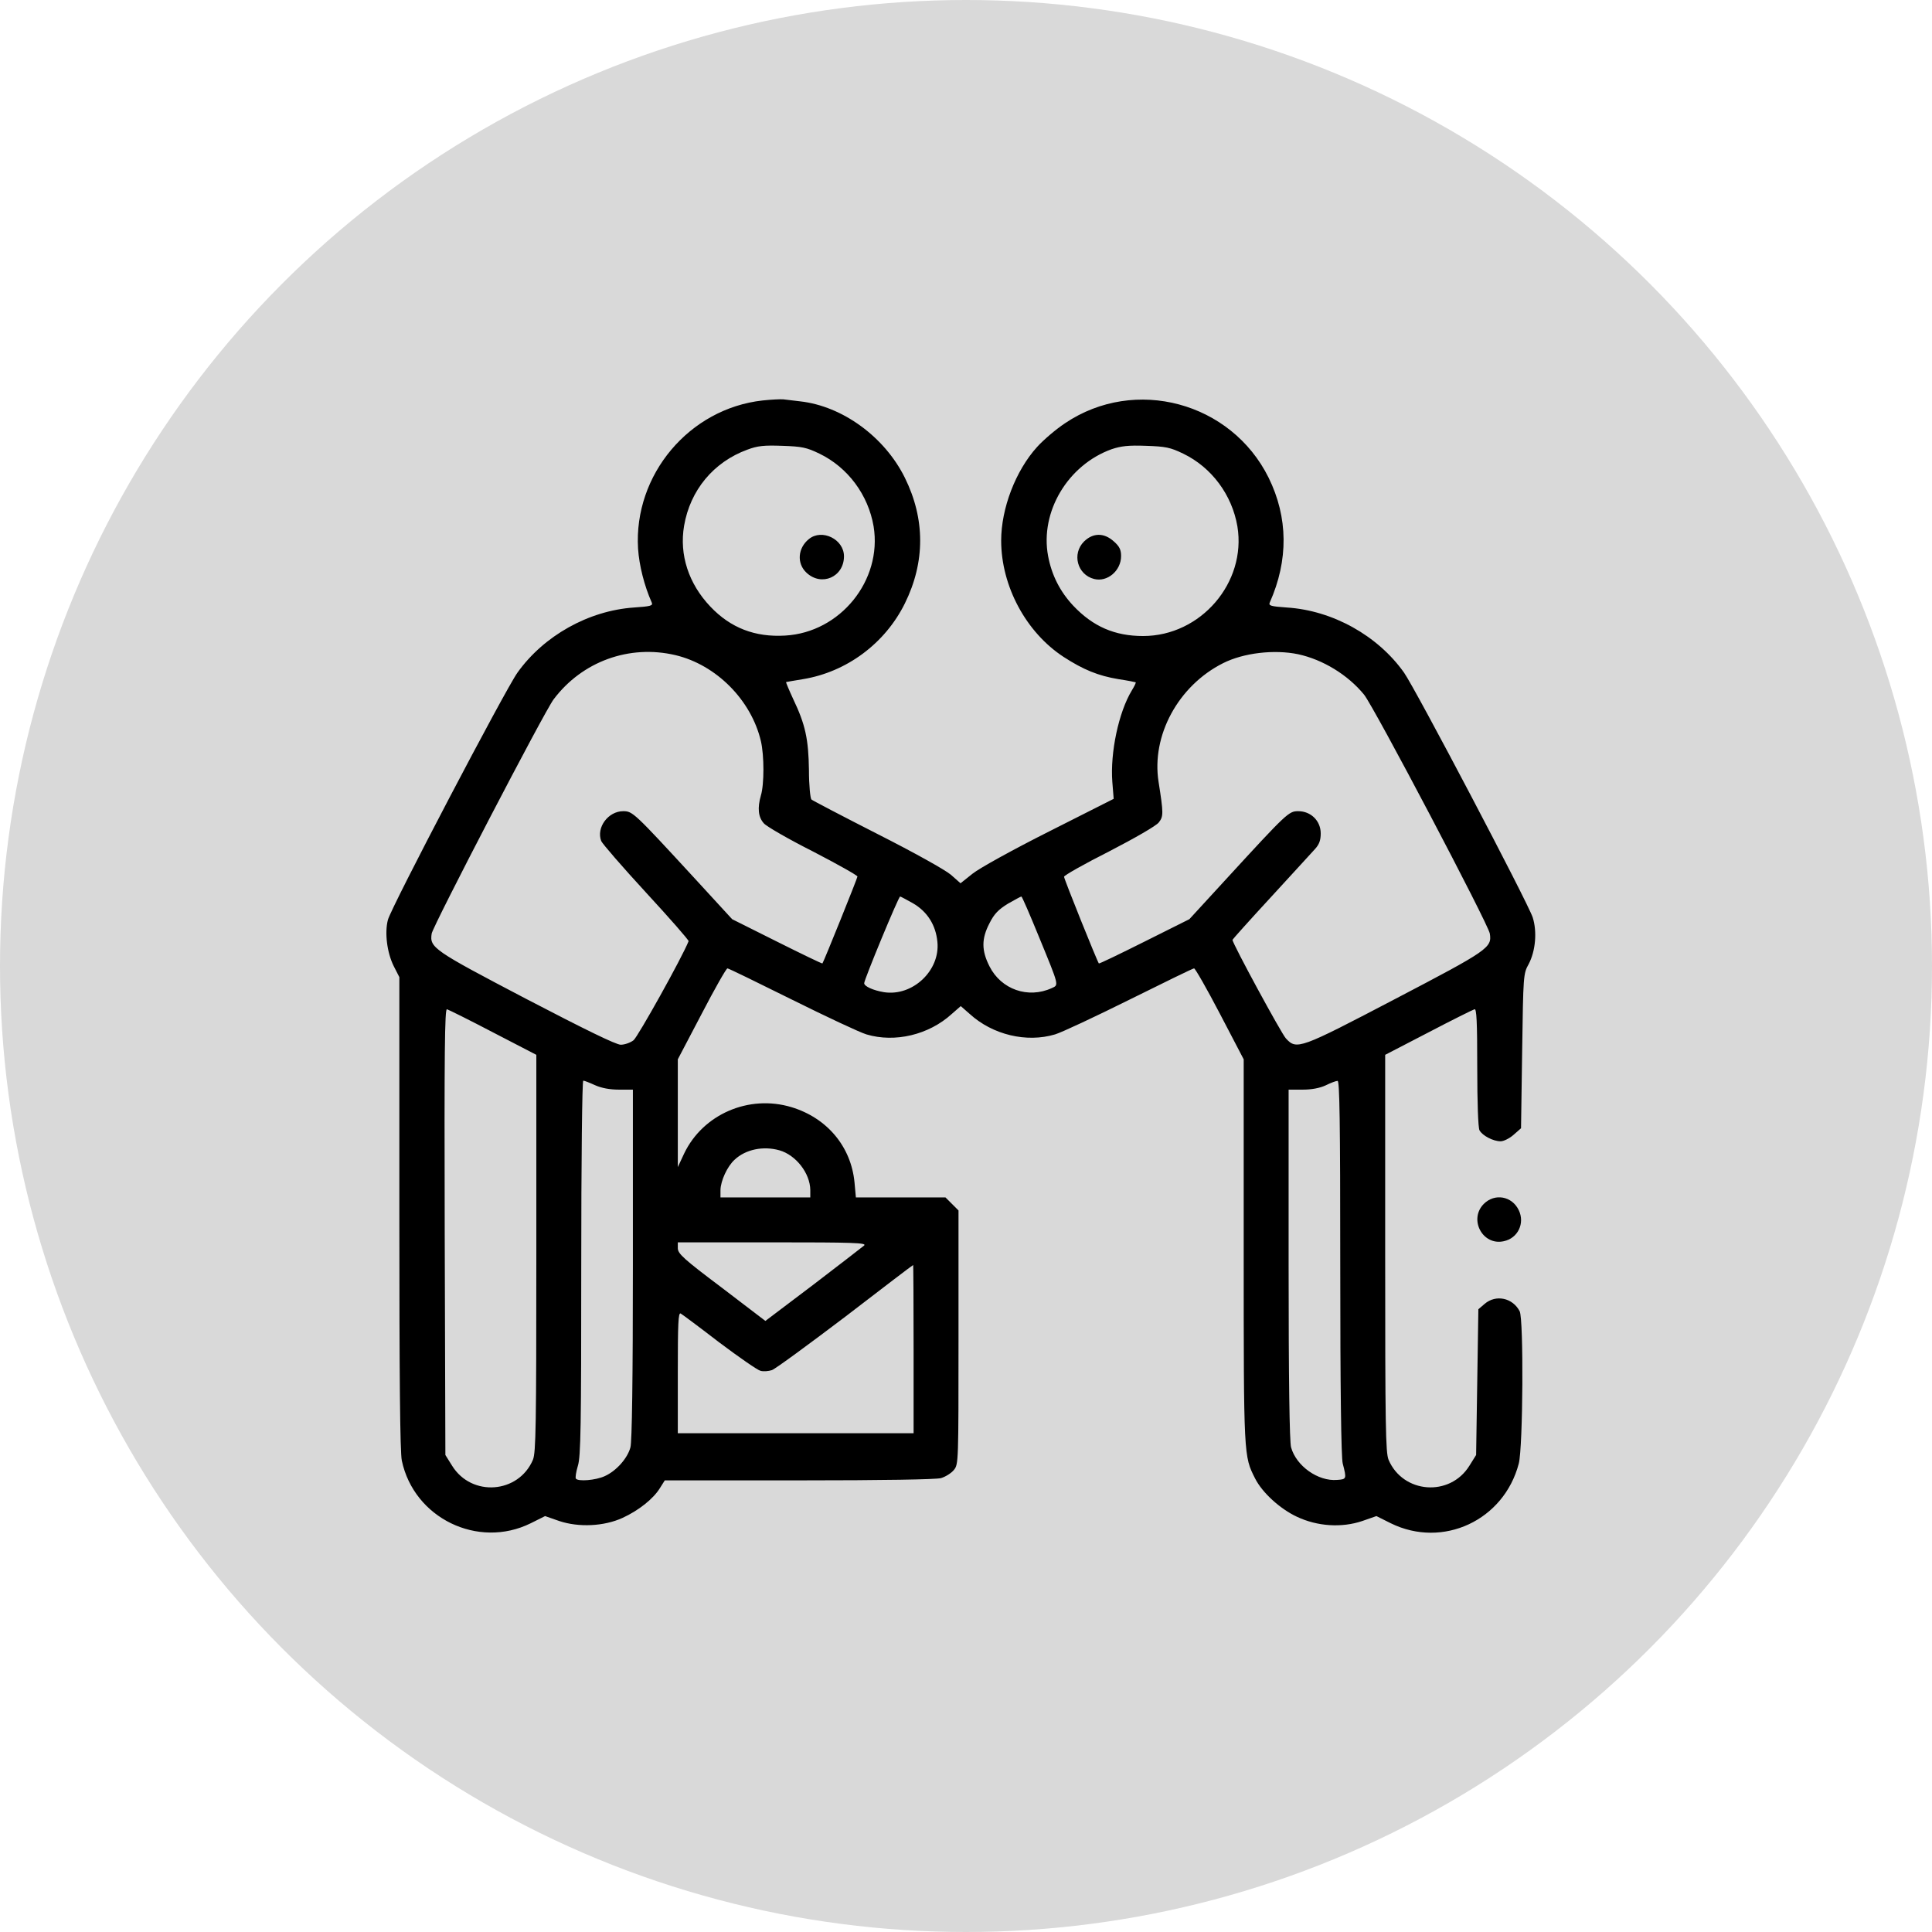 <?xml version="1.0" encoding="UTF-8"?> <svg xmlns="http://www.w3.org/2000/svg" width="600" height="600" viewBox="0 0 600 600" fill="none"> <circle cx="300" cy="300" r="300" fill="#D9D9D9"></circle> <path d="M236.86 124.366C214.055 126.877 196.76 147.45 198.155 170.394C198.503 175.625 200.107 181.971 202.409 187.132C202.827 188.108 202.06 188.317 196.899 188.666C182.742 189.642 168.864 197.453 160.705 208.891C156.869 214.26 121.511 281.698 120.465 285.674C119.419 289.649 120.186 295.855 122.278 300.04L124.022 303.457V376.683C124.022 427.593 124.231 451.026 124.789 453.606C128.555 471.459 148.431 481.153 164.819 473.063L169.283 470.832L173.676 472.366C179.744 474.388 187.554 474.04 193.343 471.389C198.364 469.088 202.897 465.462 204.919 462.184L206.454 459.743H248.018C274.38 459.743 290.629 459.464 292.233 459.046C293.628 458.627 295.441 457.511 296.278 456.465C297.673 454.722 297.673 453.885 297.673 415.319V375.916L295.65 373.894L293.628 371.871H279.68H265.802L265.383 367.269C264.337 356.11 256.875 347.184 245.787 343.836C232.606 339.861 218.309 345.998 212.451 358.272L210.499 362.457V345.719V328.982L217.891 314.894C221.936 307.084 225.562 300.737 225.911 300.737C226.26 300.737 235.256 305.131 245.926 310.431C256.596 315.731 266.987 320.613 269.08 321.241C277.937 323.891 288.467 321.38 295.581 314.894L298.37 312.453L301.16 314.894C308.273 321.38 318.804 323.891 327.661 321.241C329.753 320.613 340.144 315.731 350.814 310.431C361.484 305.131 370.481 300.737 370.829 300.737C371.178 300.737 374.805 307.084 378.849 314.825L386.242 328.982V388.609C386.242 452.63 386.242 452.141 389.798 459.185C392.03 463.579 397.54 468.6 402.77 471.041C409.116 474.04 416.648 474.528 423.064 472.366L427.458 470.832L431.921 473.063C448.101 481.013 467.07 472.157 471.672 454.513C472.998 449.352 473.207 409.74 471.951 407.229C469.79 403.045 464.559 401.929 461.072 404.928L459.119 406.602L458.771 429.197L458.422 451.862L456.33 455.21C450.263 464.973 435.687 463.858 431.224 453.327C430.317 451.026 430.178 443.145 430.178 389.167V327.587L443.637 320.613C450.96 316.777 457.446 313.569 457.934 313.43C458.561 313.221 458.771 317.196 458.771 331.423C458.771 342.581 459.05 350.182 459.468 351.019C460.375 352.693 463.722 354.437 466.024 354.437C467 354.437 468.813 353.53 470.068 352.414L472.37 350.392L472.719 326.401C473.067 302.899 473.067 302.411 474.741 299.412C476.903 295.298 477.391 289.3 475.996 284.906C474.392 280.094 439.662 214.051 436.036 208.891C427.876 197.384 413.859 189.573 399.632 188.666C394.68 188.317 393.913 188.108 394.332 187.132C400.19 173.951 400.05 160.701 393.983 148.357C382.336 124.855 352.488 116.835 330.799 131.41C327.94 133.293 324.034 136.641 322.082 138.802C315.387 146.195 310.923 157.911 310.923 167.884C310.923 182.041 318.664 196.407 330.311 204.009C336.448 207.984 341.051 209.867 347.327 210.913C350.117 211.331 352.558 211.82 352.697 211.889C352.837 212.029 352.279 213.145 351.512 214.4C347.397 221.165 344.747 233.787 345.444 242.854L345.863 248.084L325.847 258.196C314.48 263.915 304.159 269.633 302.066 271.307L298.3 274.306L295.302 271.656C293.488 270.122 283.864 264.752 272.427 258.963C261.618 253.454 252.412 248.642 251.994 248.293C251.645 247.945 251.226 243.83 251.226 239.157C251.087 229.533 250.111 225 246.345 217.12C245.02 214.26 244.043 211.889 244.113 211.82C244.252 211.82 246.624 211.331 249.413 210.913C262.943 208.681 274.868 199.824 281.005 187.411C287.351 174.579 287.351 161.189 281.005 148.357C274.729 135.664 261.618 126.11 248.507 124.645C246.624 124.436 244.252 124.157 243.276 124.018C242.3 123.948 239.44 124.087 236.86 124.366ZM254.504 140.895C263.291 145.149 269.638 153.657 271.311 163.49C274.031 180.228 260.99 196.407 243.834 197.384C234.489 197.941 226.887 195.012 220.611 188.387C213.846 181.274 210.917 172.277 212.451 163.281C214.334 152.262 221.587 143.475 232.118 139.639C235.256 138.454 237.279 138.245 242.927 138.454C249.064 138.663 250.459 138.942 254.504 140.895ZM367.482 140.895C376.269 145.149 382.615 153.657 384.289 163.49C387.148 180.925 372.922 197.523 354.999 197.523C346.211 197.523 339.447 194.594 333.31 188.108C329.195 183.715 326.615 178.624 325.499 172.696C322.918 158.957 331.636 144.382 345.235 139.5C348.164 138.524 350.465 138.245 355.905 138.454C362.042 138.663 363.437 138.942 367.482 140.895ZM209.731 203.451C222.424 206.45 233.303 217.399 236.302 230.161C237.348 234.624 237.348 243.621 236.302 247.038C235.186 250.943 235.465 253.733 237.209 255.686C238.046 256.662 244.95 260.637 252.551 264.473C260.083 268.378 266.29 271.865 266.29 272.214C266.29 272.702 255.899 298.506 255.411 299.203C255.341 299.342 248.995 296.274 241.323 292.438L227.376 285.464L215.659 272.702C196.969 252.408 196.481 251.92 193.552 251.92C188.879 251.92 185.113 257.011 186.717 261.195C187.066 262.032 193.343 269.285 200.665 277.235C208.058 285.255 213.986 292.02 213.846 292.299C211.824 297.39 198.085 322.008 196.76 323.054C195.784 323.821 193.97 324.449 192.785 324.449C191.32 324.449 181.766 319.776 163.425 310.222C134.552 295.088 133.367 294.321 134.064 289.928C134.413 287.626 169.143 220.816 171.933 217.19C180.79 205.404 195.435 200.103 209.731 203.451ZM403.119 203.172C410.86 204.846 418.601 209.588 423.622 215.725C426.76 219.63 462.188 286.929 462.676 289.928C463.374 294.321 462.258 295.088 433.316 310.222C403.607 325.774 402.7 326.122 399.353 322.496C397.958 321.031 382.755 292.996 382.755 291.88C382.755 291.741 388.125 285.743 394.75 278.56C401.305 271.377 407.512 264.682 408.419 263.636C409.674 262.241 410.162 260.986 410.162 258.824C410.162 254.918 407.094 251.92 403.188 251.92C400.259 251.92 399.771 252.338 381.081 272.702L369.365 285.464L355.417 292.438C347.746 296.274 341.399 299.342 341.26 299.203C340.772 298.645 330.45 272.981 330.45 272.284C330.45 271.865 336.727 268.308 344.468 264.403C352.418 260.288 359.113 256.453 359.88 255.407C361.345 253.524 361.345 252.617 359.811 242.854C357.509 228.418 365.948 212.935 379.826 205.961C386.172 202.753 395.726 201.638 403.119 203.172ZM283.516 280.513C287.979 283.093 290.629 287.278 291.117 292.508C292.024 301.435 283.376 309.524 274.519 308.13C271.172 307.572 268.382 306.316 268.382 305.34C268.382 304.224 279.052 278.421 279.541 278.421C279.75 278.421 281.493 279.397 283.516 280.513ZM322.639 290.904C329.056 306.526 328.846 305.828 326.615 306.874C319.292 310.222 310.923 307.293 307.297 300.11C304.786 295.158 304.786 291.532 307.297 286.72C308.761 283.791 310.086 282.466 313.015 280.652C315.108 279.467 316.991 278.421 317.2 278.421C317.409 278.421 319.85 284.07 322.639 290.904ZM153.103 320.613L166.563 327.587V389.167C166.563 443.145 166.423 451.026 165.517 453.327C161.053 463.858 146.478 464.973 140.411 455.21L138.318 451.862L138.109 382.542C137.97 326.75 138.109 313.221 138.807 313.43C139.295 313.569 145.78 316.777 153.103 320.613ZM184.765 337.002C186.787 337.908 189.368 338.397 192.227 338.397H196.551V392.584C196.551 428.291 196.272 447.748 195.784 449.491C194.877 452.909 191.39 456.814 187.833 458.418C184.974 459.743 179.465 460.161 178.837 459.185C178.628 458.836 178.907 457.093 179.465 455.21C180.371 452.42 180.511 442.587 180.511 393.7C180.511 360.225 180.79 335.607 181.138 335.607C181.487 335.607 183.091 336.235 184.765 337.002ZM416.23 393.63C416.23 431.15 416.509 452.699 416.997 454.513C418.252 459.325 418.182 459.394 415.253 459.604C409.326 460.092 402.561 455.28 400.957 449.491C400.469 447.748 400.19 428.709 400.19 392.584V338.397H404.583C407.373 338.397 409.883 337.908 411.697 337.071C413.231 336.304 414.905 335.677 415.393 335.677C416.02 335.607 416.23 347.672 416.23 393.63ZM242.021 357.226C247.182 358.691 251.575 364.34 251.645 369.57V371.871H237.697H223.749V369.57C223.819 366.711 225.841 362.247 228.143 360.155C231.56 356.947 237 355.831 242.021 357.226ZM268.382 386.796C267.824 387.284 260.641 392.793 252.551 399L237.697 410.228L224.168 399.907C212.382 391.05 210.568 389.376 210.499 387.702V385.819H239.929C265.035 385.819 269.219 385.959 268.382 386.796ZM283.725 418.945V445.098H247.112H210.499V426.268C210.499 410.995 210.638 407.508 211.405 407.927C211.893 408.206 217.333 412.25 223.4 416.923C229.537 421.526 235.256 425.501 236.163 425.71C237.069 425.989 238.673 425.85 239.719 425.501C240.765 425.152 251.017 417.62 262.524 408.903C273.961 400.116 283.446 392.863 283.585 392.863C283.655 392.793 283.725 404.579 283.725 418.945Z" fill="black"></path> <path d="M251.226 167.395C247.739 170.185 247.391 174.997 250.459 177.856C255.132 182.25 262.106 179.181 262.106 172.765C262.106 167.465 255.271 164.118 251.226 167.395Z" fill="black"></path> <path d="M336.657 168.163C332.821 171.998 334.565 178.484 339.795 179.809C343.91 180.855 348.164 177.229 348.164 172.696C348.164 170.743 347.676 169.697 345.932 168.163C342.864 165.373 339.447 165.443 336.657 168.163Z" fill="black"></path> <path d="M460.793 373.894C456.051 378.706 460.444 386.935 467 385.471C471.394 384.564 473.625 379.891 471.673 375.847C469.58 371.453 464.21 370.477 460.793 373.894Z" fill="black"></path> </svg> 